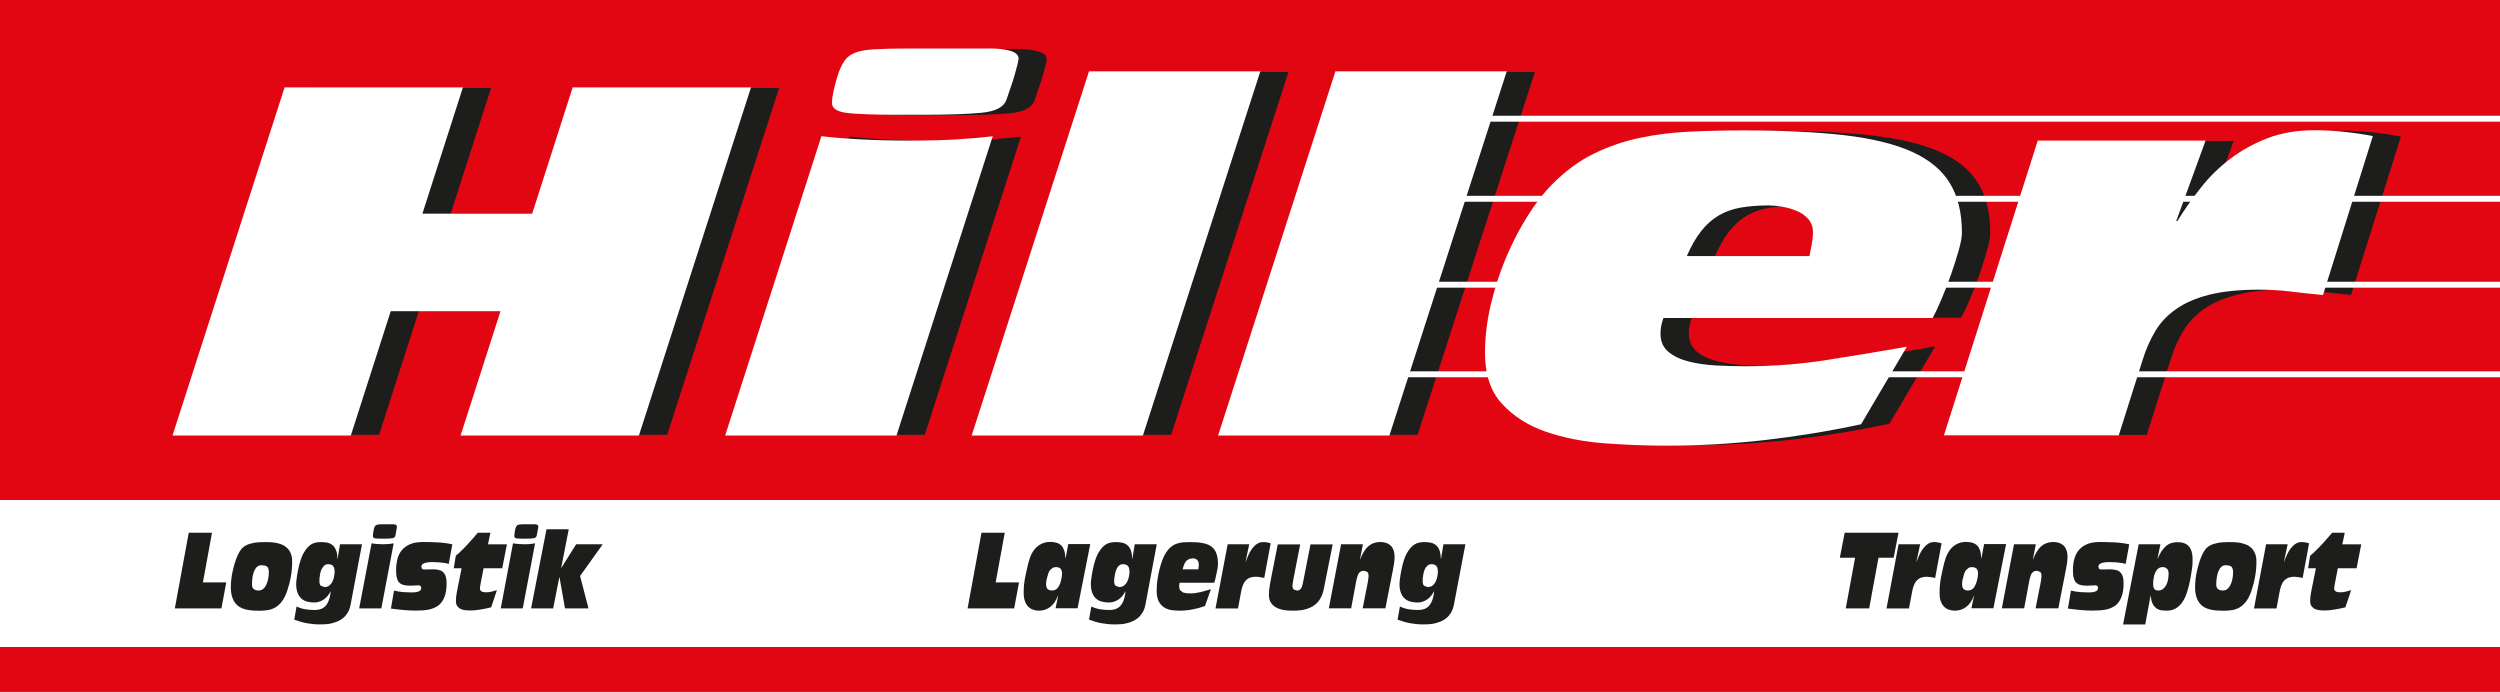 <?xml version="1.0" encoding="utf-8"?>
<!-- Generator: Adobe Illustrator 23.0.2, SVG Export Plug-In . SVG Version: 6.00 Build 0)  -->
<svg version="1.1" id="Ebene_2" xmlns="http://www.w3.org/2000/svg" xmlns:xlink="http://www.w3.org/1999/xlink" x="0px" y="0px"
	 viewBox="0 0 300 83" style="enable-background:new 0 0 300 83;" xml:space="preserve">
<rect x="0" y="0" width="300" height="83" fill="#333333" stroke="none"/>
<style type="text/css">
	.st0{fill:#FFFFFF;}
	.st1{fill:#E20613;}
	.st2{fill:#1D1D1B;}
	.st3{fill-rule:evenodd;clip-rule:evenodd;fill:#E20613;}
	.st4{fill-rule:evenodd;clip-rule:evenodd;fill:#FFFFFF;}
	.st5{fill:none;}
</style>
<g>
	<rect y="60" class="st0" width="300" height="17.64"/>
	<rect y="0" class="st1" width="300" height="60"/>
	<g>
		<polygon class="st2" points="72.1,10.55 67.24,25.65 54.08,25.65 58.93,10.55 37.53,10.55 24.08,52.18 45.49,52.18 50.27,37.31 
			63.44,37.31 58.65,52.18 80.06,52.18 93.5,10.55 		"/>
		<path class="st2" d="M105.16,13.62c1.29,0.14,3.2,0.2,5.74,0.2h3.24c3.05,0,5.4-0.08,7.04-0.23c1.64-0.15,2.63-0.66,2.96-1.52
			c0.14-0.43,0.31-0.9,0.49-1.43c0.19-0.52,0.35-1.03,0.49-1.52c0.14-0.49,0.26-0.91,0.35-1.28c0.09-0.37,0.14-0.61,0.14-0.73
			c0-0.82-1.24-1.22-3.73-1.22h-9.3c-1.78,0-3.19,0.03-4.22,0.09c-1.03,0.06-1.82,0.19-2.36,0.41c-0.54,0.21-0.94,0.49-1.2,0.84
			c-0.26,0.35-0.5,0.82-0.74,1.4c-0.24,0.66-0.43,1.35-0.6,2.07c-0.17,0.72-0.25,1.29-0.25,1.72
			C103.22,13.08,103.87,13.48,105.16,13.62z"/>
		<path class="st2" d="M118.32,16.76c-1.57,0.1-3.48,0.15-5.74,0.15h-0.14c-2.02,0-3.97-0.05-5.84-0.15
			c-1.88-0.1-3.43-0.22-4.65-0.38L90.41,52.18h20.56l11.55-35.79C121.29,16.54,119.9,16.66,118.32,16.76z"/>
		<polygon class="st2" points="134.06,8.63 119.98,52.18 140.54,52.18 154.62,8.63 		"/>
		<polygon class="st2" points="163.63,8.63 149.55,52.18 170.11,52.18 184.19,8.63 		"/>
		<path class="st2" d="M238.44,30.06c0.26-0.91,0.39-1.62,0.39-2.13c0-2.37-0.48-4.34-1.44-5.92c-0.96-1.58-2.48-2.83-4.54-3.76
			c-2.07-0.93-4.76-1.59-8.1-1.98c-3.33-0.39-7.34-0.58-12.04-0.58c-2.3,0-4.49,0.05-6.58,0.15c-2.09,0.1-4.1,0.35-6.02,0.76
			c-1.93,0.41-3.76,1.04-5.49,1.89c-1.74,0.86-3.38,2.06-4.93,3.62c-0.98,0.97-1.96,2.22-2.92,3.73c-0.96,1.51-1.83,3.18-2.61,4.99
			c-0.77,1.81-1.39,3.7-1.86,5.68c-0.47,1.98-0.7,3.92-0.7,5.83c0,2.56,0.68,4.58,2.04,6.06c1.36,1.48,3.1,2.59,5.21,3.32
			c2.11,0.74,4.45,1.2,7.01,1.4c2.56,0.19,5.03,0.29,7.43,0.29c3.99,0,7.95-0.22,11.86-0.67c3.92-0.45,7.78-1.08,11.58-1.9
			l5.49-9.27c-3.14,0.55-6.32,1.07-9.54,1.58c-3.21,0.51-6.49,0.76-9.82,0.76c-1.13,0-2.29-0.03-3.48-0.09
			c-1.2-0.06-2.3-0.22-3.31-0.47c-1.01-0.25-1.83-0.64-2.46-1.17c-0.63-0.52-0.95-1.25-0.95-2.18c0-0.27,0.02-0.56,0.07-0.85
			c0.05-0.29,0.14-0.63,0.28-1.02h32.32c0.33-0.58,0.69-1.35,1.09-2.3c0.4-0.95,0.77-1.92,1.13-2.92
			C237.88,31.92,238.18,30.97,238.44,30.06z M220.8,29.24c-0.09,0.45-0.19,0.94-0.28,1.49H205.8c0.52-1.2,1.09-2.2,1.73-3
			c0.64-0.8,1.34-1.42,2.11-1.86c0.77-0.45,1.66-0.76,2.64-0.93c0.98-0.18,2.09-0.26,3.31-0.26c0.47,0,1.01,0.05,1.62,0.15
			c0.61,0.1,1.2,0.26,1.76,0.5c0.56,0.23,1.03,0.56,1.41,0.99c0.37,0.43,0.56,0.97,0.56,1.63C220.94,28.35,220.9,28.79,220.8,29.24z
			"/>
		<path class="st2" d="M281.07,15.69c-2.07,0-3.92,0.31-5.56,0.93c-1.64,0.62-3.13,1.44-4.47,2.45c-1.34,1.01-2.52,2.17-3.56,3.47
			c-1.03,1.3-1.97,2.63-2.82,3.99h-0.14l3.52-9.62h-20.14l-11.27,35.27h20.98l2.89-9.1c0.37-1.2,0.87-2.32,1.48-3.35
			c0.61-1.03,1.44-1.91,2.5-2.65c1.06-0.74,2.38-1.31,3.98-1.72c1.6-0.41,3.59-0.61,5.98-0.61c1.27,0,2.55,0.08,3.84,0.23
			c1.29,0.15,2.57,0.29,3.84,0.41l5.99-19C285.72,15.92,283.37,15.69,281.07,15.69z"/>
	</g>
	<polygon class="st0" points="34.15,10.49 55.55,10.49 50.69,25.64 63.86,25.64 68.72,10.49 90.12,10.49 76.67,52.26 55.27,52.26 
		60.06,37.34 46.89,37.34 42.1,52.26 20.7,52.26 	"/>
	<path class="st0" d="M98.57,16.34c1.22,0.16,2.77,0.28,4.65,0.38c1.88,0.1,3.82,0.15,5.84,0.15h0.14c2.25,0,4.17-0.05,5.74-0.15
		c1.57-0.1,2.97-0.22,4.19-0.38l-11.55,35.92H87.02L98.57,16.34z M118.5,5.81c2.49,0,3.73,0.41,3.73,1.23
		c0,0.12-0.05,0.36-0.14,0.73c-0.09,0.37-0.21,0.8-0.35,1.29c-0.14,0.49-0.3,0.99-0.49,1.52c-0.19,0.53-0.35,1-0.49,1.43
		c-0.33,0.86-1.31,1.36-2.96,1.52c-1.64,0.16-3.99,0.24-7.04,0.24h-3.24c-2.54,0-4.45-0.07-5.74-0.2c-1.29-0.14-1.94-0.54-1.94-1.2
		c0-0.43,0.08-1,0.25-1.72c0.17-0.72,0.36-1.41,0.6-2.08c0.23-0.58,0.48-1.05,0.74-1.4c0.26-0.35,0.66-0.63,1.2-0.85
		c0.54-0.22,1.33-0.35,2.36-0.41c1.03-0.06,2.44-0.09,4.22-0.09H118.5z"/>
	<polygon class="st0" points="130.68,8.56 151.24,8.56 137.15,52.26 116.6,52.26 	"/>
	<polygon class="st0" points="160.25,8.56 180.81,8.56 166.73,52.26 146.17,52.26 	"/>
	<path class="st0" d="M199.61,38.16c-0.14,0.39-0.23,0.73-0.28,1.02c-0.05,0.29-0.07,0.57-0.07,0.85c0,0.94,0.32,1.67,0.95,2.19
		c0.63,0.53,1.46,0.92,2.46,1.17c1.01,0.25,2.11,0.41,3.31,0.47c1.2,0.06,2.36,0.09,3.48,0.09c3.33,0,6.61-0.25,9.82-0.76
		c3.22-0.51,6.4-1.03,9.54-1.58l-5.49,9.3c-3.8,0.82-7.66,1.45-11.58,1.9c-3.92,0.45-7.87,0.67-11.86,0.67
		c-2.39,0-4.87-0.1-7.43-0.29c-2.56-0.2-4.89-0.67-7.01-1.4c-2.11-0.74-3.85-1.85-5.21-3.33c-1.36-1.48-2.04-3.51-2.04-6.08
		c0-1.91,0.23-3.86,0.7-5.85c0.47-1.99,1.09-3.89,1.86-5.7c0.77-1.81,1.64-3.48,2.61-5c0.96-1.52,1.94-2.77,2.92-3.74
		c1.55-1.56,3.19-2.77,4.93-3.63c1.74-0.86,3.57-1.49,5.49-1.9c1.92-0.41,3.93-0.66,6.02-0.76c2.09-0.1,4.28-0.15,6.58-0.15
		c4.69,0,8.71,0.2,12.04,0.58c3.33,0.39,6.03,1.06,8.1,1.99c2.07,0.94,3.58,2.19,4.54,3.77c0.96,1.58,1.44,3.56,1.44,5.94
		c0,0.51-0.13,1.22-0.39,2.13c-0.26,0.92-0.56,1.87-0.91,2.87c-0.35,0.99-0.73,1.97-1.13,2.92c-0.4,0.96-0.76,1.73-1.09,2.31H199.61
		z M217.14,30.73c0.1-0.55,0.19-1.04,0.28-1.49c0.09-0.45,0.14-0.89,0.14-1.31c0-0.67-0.19-1.21-0.56-1.64
		c-0.38-0.43-0.84-0.76-1.41-0.99c-0.56-0.23-1.15-0.4-1.76-0.5c-0.61-0.1-1.15-0.15-1.62-0.15c-1.22,0-2.32,0.09-3.31,0.26
		c-0.99,0.17-1.87,0.49-2.64,0.94c-0.77,0.45-1.48,1.07-2.11,1.87c-0.63,0.8-1.21,1.8-1.73,3.01H217.14z"/>
	<path class="st0" d="M244.53,16.87h20.14l-3.52,9.65h0.14c0.84-1.37,1.78-2.7,2.82-4.01c1.03-1.31,2.22-2.47,3.56-3.48
		c1.34-1.01,2.83-1.83,4.47-2.46c1.64-0.62,3.5-0.94,5.56-0.94c2.3,0,4.65,0.24,7.04,0.7l-5.98,19.07
		c-1.27-0.12-2.55-0.25-3.84-0.41c-1.29-0.16-2.57-0.23-3.84-0.23c-2.39,0-4.39,0.21-5.98,0.61c-1.6,0.41-2.92,0.98-3.98,1.73
		c-1.06,0.74-1.89,1.63-2.5,2.66c-0.61,1.03-1.11,2.15-1.48,3.36l-2.89,9.12h-20.98L244.53,16.87z"/>
	<polygon class="st2" points="22.65,63.93 25.44,63.93 24.35,69.89 27.15,69.89 26.57,73.01 20.98,73.01 	"/>
	<path class="st2" d="M27.7,70.47c0-0.32,0.02-0.66,0.06-1c0.04-0.34,0.1-0.68,0.18-1.02c0.08-0.34,0.16-0.67,0.27-0.99
		c0.1-0.32,0.21-0.61,0.33-0.87c0.12-0.26,0.25-0.48,0.4-0.67c0.15-0.19,0.35-0.35,0.59-0.48c0.24-0.13,0.54-0.22,0.9-0.29
		c0.35-0.07,0.79-0.1,1.31-0.1c0.19,0,0.41,0,0.65,0.01c0.24,0.01,0.48,0.04,0.73,0.08c0.24,0.05,0.48,0.12,0.71,0.21
		c0.23,0.09,0.44,0.23,0.62,0.4c0.18,0.17,0.33,0.39,0.44,0.66c0.11,0.26,0.17,0.58,0.17,0.97c0,0.63-0.05,1.23-0.16,1.82
		c-0.1,0.58-0.25,1.15-0.44,1.71c-0.18,0.51-0.38,0.92-0.61,1.23c-0.23,0.31-0.49,0.55-0.77,0.73c-0.29,0.17-0.6,0.29-0.93,0.34
		c-0.34,0.06-0.69,0.08-1.07,0.08c-0.25,0-0.5-0.01-0.77-0.03c-0.26-0.02-0.52-0.06-0.77-0.11c-0.25-0.06-0.49-0.15-0.71-0.27
		c-0.22-0.12-0.42-0.28-0.58-0.49c-0.17-0.21-0.3-0.47-0.4-0.78C27.75,71.29,27.7,70.91,27.7,70.47 M30.24,70.15
		c0,0.47,0.27,0.71,0.8,0.71c0.24,0,0.43-0.08,0.59-0.23c0.16-0.15,0.28-0.34,0.37-0.56c0.1-0.22,0.16-0.46,0.2-0.71
		c0.04-0.25,0.06-0.48,0.06-0.67c0-0.33-0.06-0.56-0.19-0.68c-0.13-0.12-0.37-0.18-0.72-0.18c-0.21,0-0.39,0.07-0.53,0.21
		c-0.14,0.14-0.25,0.32-0.34,0.54c-0.09,0.22-0.15,0.47-0.19,0.74C30.26,69.59,30.24,69.87,30.24,70.15"/>
	<path class="st2" d="M42.07,72.57c-0.07,0.37-0.19,0.68-0.34,0.94c-0.16,0.26-0.34,0.48-0.55,0.65s-0.44,0.31-0.68,0.41
		c-0.25,0.1-0.49,0.18-0.74,0.24c-0.25,0.06-0.49,0.09-0.73,0.1c-0.24,0.01-0.45,0.02-0.64,0.02c-1.06,0-2.08-0.19-3.08-0.57
		l0.28-1.58c0.36,0.17,0.72,0.28,1.08,0.34c0.36,0.05,0.73,0.08,1.1,0.08c0.24,0,0.47-0.03,0.68-0.1c0.21-0.06,0.41-0.18,0.57-0.34
		c0.17-0.17,0.31-0.39,0.42-0.68c0.12-0.29,0.2-0.66,0.25-1.11h-0.02c-0.22,0.43-0.5,0.76-0.85,0.99c-0.35,0.22-0.72,0.34-1.1,0.34
		c-0.27,0-0.54-0.03-0.8-0.09c-0.26-0.06-0.5-0.17-0.7-0.34c-0.21-0.16-0.37-0.39-0.49-0.68c-0.12-0.29-0.19-0.66-0.19-1.12
		c0-0.14,0.02-0.36,0.06-0.67c0.04-0.31,0.09-0.65,0.17-1.01c0.07-0.36,0.16-0.72,0.27-1.08c0.11-0.36,0.23-0.66,0.37-0.91
		c0.16-0.27,0.31-0.49,0.46-0.67c0.15-0.17,0.32-0.31,0.48-0.41c0.17-0.1,0.35-0.17,0.54-0.21c0.19-0.04,0.41-0.06,0.64-0.06
		c0.23,0,0.47,0.02,0.7,0.06c0.23,0.04,0.44,0.13,0.63,0.27c0.19,0.14,0.34,0.35,0.45,0.61c0.12,0.27,0.18,0.63,0.18,1.09h0.02
		l0.29-1.77h2.64L42.07,72.57z M38.33,69.75c0,0.27,0.06,0.46,0.19,0.55l0.42,0.15c0.22,0,0.41-0.06,0.57-0.18
		c0.15-0.12,0.28-0.27,0.37-0.46c0.1-0.19,0.17-0.4,0.21-0.62c0.04-0.23,0.07-0.46,0.07-0.69l-0.07-0.4l-0.18-0.25l-0.24-0.12
		l-0.27-0.03c-0.21,0-0.37,0.06-0.51,0.19c-0.14,0.13-0.24,0.29-0.33,0.48c-0.08,0.19-0.14,0.42-0.17,0.66
		C38.34,69.29,38.33,69.52,38.33,69.75"/>
	<path class="st2" d="M44.59,65.2c0.16,0.03,0.36,0.06,0.6,0.08c0.24,0.02,0.49,0.03,0.75,0.03h0.02c0.29,0,0.53-0.01,0.74-0.03
		c0.2-0.02,0.38-0.05,0.54-0.08l-1.48,7.81H43.1L44.59,65.2z M47.15,62.91c0.32,0,0.48,0.09,0.48,0.27l-0.02,0.16l-0.04,0.28
		l-0.06,0.33l-0.06,0.31c-0.04,0.19-0.17,0.3-0.38,0.33c-0.21,0.03-0.51,0.05-0.91,0.05h-0.42c-0.32,0-0.57-0.01-0.74-0.04
		c-0.17-0.03-0.25-0.12-0.25-0.26l0.03-0.38l0.08-0.45l0.1-0.31l0.15-0.18l0.3-0.09c0.13-0.01,0.31-0.02,0.54-0.02H47.15z"/>
	<path class="st2" d="M47.28,70.87c0.36,0.09,0.73,0.15,1.09,0.18c0.36,0.02,0.73,0.04,1.1,0.04l0.26-0.01l0.36-0.05l0.33-0.15
		l0.14-0.28l-0.08-0.29l-0.23-0.07c-0.13,0-0.29,0.01-0.47,0.02c-0.18,0.01-0.37,0.02-0.56,0.02c-0.27,0-0.51-0.02-0.72-0.07
		c-0.21-0.04-0.39-0.13-0.53-0.25c-0.15-0.13-0.26-0.31-0.33-0.56c-0.08-0.25-0.11-0.57-0.11-0.98c0-0.44,0.05-0.87,0.14-1.27
		c0.1-0.41,0.27-0.77,0.51-1.08c0.25-0.31,0.57-0.57,0.99-0.75c0.42-0.19,0.95-0.28,1.59-0.28c0.22,0,0.48,0,0.76,0.01
		c0.28,0,0.58,0.01,0.89,0.03c0.31,0.01,0.63,0.04,0.95,0.08c0.32,0.04,0.63,0.09,0.92,0.16l-0.43,2.35
		c-0.13-0.04-0.29-0.08-0.48-0.11c-0.19-0.03-0.39-0.05-0.59-0.07c-0.2-0.02-0.38-0.03-0.55-0.03c-0.17,0-0.3-0.01-0.38-0.01
		l-0.36,0.01l-0.43,0.07l-0.36,0.15l-0.15,0.28l0.1,0.31c0.07,0.05,0.19,0.07,0.35,0.07l0.38-0.01c0.15-0.01,0.33-0.01,0.54-0.01
		c0.22,0,0.43,0.01,0.63,0.05c0.2,0.03,0.38,0.1,0.53,0.21c0.15,0.11,0.28,0.27,0.37,0.49c0.09,0.22,0.14,0.53,0.14,0.92
		c0,0.52-0.05,0.96-0.15,1.32c-0.1,0.36-0.24,0.67-0.42,0.91c-0.17,0.24-0.38,0.44-0.62,0.57c-0.24,0.14-0.49,0.25-0.77,0.32
		c-0.27,0.07-0.55,0.11-0.84,0.13c-0.29,0.02-0.58,0.03-0.87,0.03c-0.51,0-1.02-0.02-1.51-0.07c-0.49-0.05-1-0.1-1.5-0.17
		L47.28,70.87z"/>
	<path class="st2" d="M55.39,68.19h-0.94l0.25-1.51c0.21-0.16,0.44-0.37,0.69-0.62c0.26-0.25,0.51-0.51,0.76-0.78
		c0.25-0.27,0.48-0.52,0.69-0.77c0.21-0.25,0.37-0.44,0.49-0.58h1.52l-0.29,1.39h2.27l-0.56,2.87h-2.24l-0.31,1.6l-0.08,0.42
		l-0.05,0.39c0,0.32,0.24,0.48,0.73,0.48c0.25,0,0.48-0.03,0.69-0.09c0.21-0.06,0.42-0.11,0.62-0.17l-0.69,2.06
		c-0.19,0.05-0.39,0.1-0.61,0.14c-0.22,0.04-0.44,0.08-0.66,0.12c-0.23,0.04-0.45,0.07-0.66,0.09c-0.22,0.02-0.42,0.03-0.61,0.03
		c-0.16,0-0.33-0.01-0.52-0.03c-0.19-0.02-0.37-0.06-0.55-0.13c-0.17-0.07-0.32-0.19-0.44-0.34c-0.12-0.15-0.18-0.36-0.18-0.64
		c0-0.34,0.04-0.72,0.13-1.16L55.39,68.19z"/>
	<path class="st2" d="M61.56,65.2c0.16,0.03,0.36,0.06,0.6,0.08c0.24,0.02,0.49,0.03,0.75,0.03h0.02c0.29,0,0.54-0.01,0.74-0.03
		c0.2-0.02,0.38-0.05,0.54-0.08l-1.48,7.81h-2.64L61.56,65.2z M64.12,62.91c0.32,0,0.48,0.09,0.48,0.27l-0.02,0.16l-0.05,0.28
		l-0.06,0.33l-0.06,0.31c-0.04,0.19-0.17,0.3-0.38,0.33c-0.21,0.03-0.51,0.05-0.9,0.05h-0.42c-0.32,0-0.57-0.01-0.74-0.04
		c-0.17-0.03-0.25-0.12-0.25-0.26l0.03-0.38l0.08-0.45l0.1-0.31l0.15-0.18l0.3-0.09c0.13-0.01,0.31-0.02,0.54-0.02H64.12z"/>
	<polygon class="st2" points="65.58,63.51 68.25,63.51 67.34,68.16 67.35,68.16 69.14,65.31 72.33,65.31 69.61,69.12 70.62,73.01 
		67.8,73.01 67.14,69.26 67.12,69.26 66.38,73.01 63.73,73.01 	"/>
	<polygon class="st2" points="117.78,63.93 120.57,63.93 119.48,69.89 122.28,69.89 121.7,73.01 116.11,73.01 	"/>
	<path class="st2" d="M126.98,71.46h-0.02c-0.24,0.64-0.56,1.1-0.95,1.39c-0.4,0.29-0.84,0.43-1.34,0.43
		c-0.25,0-0.49-0.04-0.71-0.12c-0.22-0.08-0.42-0.2-0.58-0.37c-0.17-0.17-0.3-0.39-0.39-0.66c-0.1-0.27-0.15-0.61-0.15-1.01
		c0-0.64,0.06-1.25,0.18-1.84c0.12-0.59,0.24-1.16,0.38-1.71c0.21-0.87,0.54-1.5,1-1.92c0.46-0.41,1-0.62,1.62-0.62
		c0.28,0,0.54,0.03,0.76,0.1c0.22,0.06,0.41,0.17,0.57,0.32c0.15,0.15,0.27,0.36,0.36,0.61c0.08,0.25,0.13,0.57,0.14,0.95h0.02
		l0.32-1.72h2.64l-1.52,7.7h-2.64L126.98,71.46z M126.78,68.05c-0.18,0-0.33,0.03-0.46,0.09L126,68.41
		c-0.09,0.12-0.16,0.27-0.22,0.45c-0.06,0.18-0.11,0.38-0.17,0.61l-0.06,0.31l-0.02,0.3c0,0.31,0.07,0.51,0.2,0.62
		c0.13,0.11,0.3,0.16,0.49,0.16c0.33,0,0.59-0.13,0.76-0.38c0.17-0.25,0.3-0.58,0.38-0.99l0.06-0.34l0.03-0.38l-0.06-0.34
		l-0.15-0.22l-0.21-0.11L126.78,68.05"/>
	<path class="st2" d="M137.45,72.57c-0.07,0.37-0.19,0.68-0.35,0.94c-0.16,0.26-0.34,0.48-0.55,0.65c-0.21,0.17-0.44,0.31-0.68,0.41
		c-0.24,0.1-0.49,0.18-0.74,0.24c-0.25,0.06-0.49,0.09-0.73,0.1c-0.24,0.01-0.45,0.02-0.64,0.02c-1.06,0-2.08-0.19-3.08-0.57
		l0.28-1.58c0.36,0.17,0.72,0.28,1.08,0.34c0.36,0.05,0.73,0.08,1.1,0.08c0.24,0,0.47-0.03,0.68-0.1c0.21-0.06,0.41-0.18,0.57-0.34
		c0.17-0.17,0.31-0.39,0.43-0.68c0.11-0.29,0.2-0.66,0.24-1.11h-0.02c-0.22,0.43-0.5,0.76-0.85,0.99c-0.35,0.22-0.72,0.34-1.11,0.34
		c-0.27,0-0.54-0.03-0.8-0.09c-0.26-0.06-0.5-0.17-0.7-0.34c-0.21-0.16-0.37-0.39-0.49-0.68c-0.12-0.29-0.19-0.66-0.19-1.12
		c0-0.14,0.02-0.36,0.06-0.67c0.04-0.31,0.1-0.65,0.17-1.01c0.07-0.36,0.16-0.72,0.27-1.08c0.11-0.36,0.23-0.66,0.37-0.91
		c0.16-0.27,0.31-0.49,0.47-0.67c0.15-0.17,0.32-0.31,0.48-0.41c0.17-0.1,0.35-0.17,0.54-0.21c0.19-0.04,0.41-0.06,0.64-0.06
		c0.24,0,0.47,0.02,0.7,0.06c0.23,0.04,0.44,0.13,0.63,0.27c0.19,0.14,0.34,0.35,0.45,0.61c0.11,0.27,0.18,0.63,0.18,1.09h0.02
		l0.29-1.77h2.64L137.45,72.57z M133.7,69.75c0,0.27,0.06,0.46,0.19,0.55l0.42,0.15c0.22,0,0.41-0.06,0.57-0.18
		c0.15-0.12,0.28-0.27,0.38-0.46c0.1-0.19,0.17-0.4,0.21-0.62c0.05-0.23,0.07-0.46,0.07-0.69l-0.07-0.4l-0.18-0.25l-0.24-0.12
		l-0.27-0.03c-0.21,0-0.38,0.06-0.51,0.19c-0.14,0.13-0.24,0.29-0.32,0.48c-0.08,0.19-0.14,0.42-0.17,0.66
		C133.72,69.29,133.7,69.52,133.7,69.75"/>
	<path class="st2" d="M141.55,69.94l-0.04,0.22l-0.01,0.19c0,0.2,0.04,0.36,0.12,0.48l0.32,0.26l0.43,0.1l0.45,0.02
		c0.43,0,0.85-0.06,1.26-0.16c0.41-0.11,0.82-0.22,1.23-0.35l-0.71,2.02c-0.49,0.18-0.99,0.32-1.49,0.41
		c-0.5,0.1-1.01,0.15-1.53,0.15c-0.31,0-0.62-0.02-0.95-0.06c-0.33-0.04-0.63-0.15-0.9-0.31c-0.27-0.16-0.49-0.4-0.67-0.72
		c-0.17-0.32-0.26-0.76-0.26-1.32c0-0.42,0.03-0.84,0.09-1.27c0.06-0.43,0.14-0.85,0.24-1.24c0.1-0.4,0.21-0.76,0.33-1.09
		c0.12-0.33,0.25-0.6,0.38-0.81c0.2-0.34,0.41-0.6,0.63-0.79c0.22-0.19,0.46-0.33,0.71-0.42c0.25-0.09,0.5-0.14,0.77-0.17
		c0.27-0.02,0.55-0.03,0.85-0.03c0.6,0,1.12,0.04,1.55,0.12c0.43,0.09,0.77,0.23,1.04,0.43c0.26,0.2,0.46,0.48,0.58,0.82
		c0.12,0.34,0.19,0.78,0.19,1.29c0,0.11-0.02,0.26-0.05,0.47c-0.03,0.2-0.07,0.41-0.12,0.62c-0.04,0.22-0.09,0.43-0.14,0.63
		c-0.05,0.21-0.1,0.38-0.14,0.5H141.55z M143.8,68.33l0.04-0.33l0.02-0.28l-0.07-0.36l-0.18-0.22l-0.23-0.11l-0.21-0.03l-0.43,0.06
		l-0.34,0.2c-0.1,0.1-0.19,0.23-0.27,0.41c-0.08,0.17-0.16,0.39-0.22,0.65H143.8z"/>
	<path class="st2" d="M147.32,65.31h2.59l-0.45,2.1h0.02c0.11-0.3,0.23-0.59,0.36-0.87c0.13-0.28,0.28-0.54,0.46-0.76
		c0.17-0.22,0.36-0.4,0.57-0.53c0.21-0.14,0.45-0.2,0.71-0.2c0.29,0,0.6,0.05,0.9,0.15l-0.77,4.15c-0.17-0.02-0.33-0.06-0.5-0.09
		c-0.17-0.03-0.33-0.05-0.49-0.05c-0.31,0-0.56,0.05-0.77,0.13c-0.21,0.09-0.38,0.22-0.51,0.38c-0.14,0.16-0.24,0.35-0.32,0.58
		c-0.08,0.22-0.14,0.47-0.19,0.73l-0.37,1.99h-2.7L147.32,65.31z"/>
	<path class="st2" d="M158.86,70.66c-0.09,0.42-0.21,0.79-0.39,1.11c-0.18,0.33-0.41,0.6-0.7,0.82c-0.29,0.22-0.64,0.39-1.06,0.51
		c-0.42,0.12-0.91,0.18-1.48,0.18c-0.15,0-0.33,0-0.54-0.01c-0.21-0.01-0.42-0.03-0.64-0.07c-0.22-0.04-0.44-0.1-0.65-0.18
		c-0.21-0.08-0.4-0.19-0.57-0.33c-0.17-0.14-0.3-0.32-0.41-0.53c-0.1-0.22-0.15-0.48-0.15-0.79c0-0.18,0.01-0.37,0.03-0.57
		c0.02-0.2,0.05-0.4,0.08-0.6c0.03-0.2,0.07-0.4,0.11-0.59c0.04-0.19,0.08-0.37,0.1-0.53l0.74-3.75h2.69l-0.79,4.06
		c-0.03,0.17-0.06,0.34-0.09,0.51c-0.03,0.17-0.05,0.3-0.05,0.39c0,0.21,0.06,0.36,0.16,0.45l0.37,0.13c0.2,0,0.35-0.07,0.46-0.2
		c0.11-0.14,0.19-0.33,0.24-0.57l0.94-4.77h2.66L158.86,70.66z"/>
	<path class="st2" d="M160.93,65.31h2.62l-0.35,1.81h0.02c0.28-0.72,0.61-1.25,0.99-1.58c0.38-0.33,0.86-0.5,1.43-0.5
		c0.22,0,0.44,0.03,0.65,0.09c0.21,0.06,0.39,0.16,0.55,0.3c0.16,0.14,0.28,0.32,0.37,0.55c0.09,0.23,0.14,0.51,0.14,0.84
		c0,0.26-0.02,0.51-0.06,0.78c-0.04,0.26-0.09,0.53-0.14,0.8l-0.9,4.6h-2.73l0.46-2.33l0.08-0.39l0.08-0.44l0.06-0.4l0.03-0.3
		c0-0.25-0.05-0.42-0.16-0.51l-0.38-0.14l-0.34,0.05l-0.26,0.2c-0.08,0.1-0.14,0.24-0.2,0.43c-0.06,0.18-0.12,0.42-0.17,0.71
		l-0.58,3.12h-2.68L160.93,65.31z"/>
	<path class="st2" d="M174.47,72.57c-0.07,0.37-0.19,0.68-0.34,0.94c-0.16,0.26-0.34,0.48-0.55,0.65s-0.44,0.31-0.68,0.41
		c-0.24,0.1-0.49,0.18-0.74,0.24c-0.25,0.06-0.5,0.09-0.73,0.1c-0.24,0.01-0.45,0.02-0.64,0.02c-1.05,0-2.08-0.19-3.08-0.57
		l0.28-1.58c0.36,0.17,0.72,0.28,1.08,0.34c0.36,0.05,0.72,0.08,1.1,0.08c0.24,0,0.47-0.03,0.68-0.1c0.22-0.06,0.41-0.18,0.57-0.34
		c0.17-0.17,0.31-0.39,0.43-0.68c0.12-0.29,0.2-0.66,0.24-1.11h-0.02c-0.22,0.43-0.5,0.76-0.85,0.99c-0.35,0.22-0.72,0.34-1.1,0.34
		c-0.27,0-0.54-0.03-0.8-0.09c-0.26-0.06-0.5-0.17-0.7-0.34c-0.21-0.16-0.37-0.39-0.49-0.68c-0.12-0.29-0.19-0.66-0.19-1.12
		c0-0.14,0.02-0.36,0.06-0.67c0.04-0.31,0.1-0.65,0.17-1.01c0.07-0.36,0.16-0.72,0.27-1.08c0.11-0.36,0.23-0.66,0.37-0.91
		c0.16-0.27,0.31-0.49,0.47-0.67c0.15-0.17,0.32-0.31,0.48-0.41c0.17-0.1,0.35-0.17,0.54-0.21c0.19-0.04,0.41-0.06,0.64-0.06
		c0.23,0,0.47,0.02,0.7,0.06c0.23,0.04,0.44,0.13,0.63,0.27c0.19,0.14,0.34,0.35,0.45,0.61c0.11,0.27,0.17,0.63,0.18,1.09h0.02
		l0.29-1.77h2.64L174.47,72.57z M170.72,69.75c0,0.27,0.06,0.46,0.19,0.55l0.42,0.15c0.22,0,0.41-0.06,0.57-0.18
		c0.15-0.12,0.28-0.27,0.37-0.46c0.1-0.19,0.17-0.4,0.21-0.62c0.04-0.23,0.07-0.46,0.07-0.69l-0.07-0.4l-0.18-0.25l-0.24-0.12
		l-0.27-0.03c-0.2,0-0.37,0.06-0.51,0.19c-0.14,0.13-0.25,0.29-0.33,0.48c-0.08,0.19-0.14,0.42-0.17,0.66
		C170.74,69.29,170.72,69.52,170.72,69.75"/>
	<polygon class="st2" points="222.61,66.93 220.78,66.93 221.36,63.93 227.82,63.93 227.24,66.93 225.42,66.93 224.3,73.01 
		221.49,73.01 	"/>
	<path class="st2" d="M227.83,65.31h2.59l-0.45,2.1h0.02c0.11-0.3,0.23-0.59,0.36-0.87c0.13-0.28,0.28-0.54,0.46-0.76
		c0.17-0.22,0.36-0.4,0.57-0.53c0.21-0.14,0.45-0.2,0.71-0.2c0.3,0,0.6,0.05,0.9,0.15l-0.77,4.15c-0.16-0.02-0.33-0.06-0.49-0.09
		l-0.49-0.05c-0.31,0-0.56,0.05-0.77,0.13c-0.2,0.09-0.37,0.22-0.51,0.38c-0.13,0.16-0.24,0.35-0.32,0.58
		c-0.08,0.22-0.14,0.47-0.19,0.73l-0.37,1.99h-2.7L227.83,65.31z"/>
	<path class="st2" d="M236.89,71.46h-0.01c-0.24,0.64-0.56,1.1-0.96,1.39c-0.4,0.29-0.84,0.43-1.34,0.43
		c-0.26,0-0.49-0.04-0.72-0.12c-0.22-0.08-0.42-0.2-0.58-0.37c-0.17-0.17-0.3-0.39-0.39-0.66c-0.1-0.27-0.14-0.61-0.14-1.01
		c0-0.64,0.06-1.25,0.17-1.84c0.12-0.59,0.24-1.16,0.38-1.71c0.21-0.87,0.55-1.5,1-1.92c0.46-0.41,1-0.62,1.62-0.62
		c0.28,0,0.54,0.03,0.76,0.1c0.22,0.06,0.41,0.17,0.57,0.32c0.15,0.15,0.27,0.36,0.36,0.61c0.08,0.25,0.13,0.57,0.14,0.95h0.02
		l0.32-1.72h2.64l-1.52,7.7h-2.64L236.89,71.46z M236.7,68.05c-0.18,0-0.33,0.03-0.46,0.09l-0.32,0.27
		c-0.09,0.12-0.16,0.27-0.22,0.45c-0.06,0.18-0.11,0.38-0.17,0.61l-0.06,0.31l-0.02,0.3c0,0.31,0.07,0.51,0.2,0.62
		c0.13,0.11,0.3,0.16,0.49,0.16c0.33,0,0.58-0.13,0.75-0.38c0.17-0.25,0.3-0.58,0.39-0.99l0.06-0.34l0.03-0.38l-0.06-0.34
		l-0.15-0.22l-0.21-0.11L236.7,68.05"/>
	<path class="st2" d="M241.68,65.31h2.62l-0.35,1.81h0.02c0.28-0.72,0.61-1.25,0.99-1.58c0.38-0.33,0.86-0.5,1.43-0.5
		c0.22,0,0.44,0.03,0.65,0.09c0.21,0.06,0.39,0.16,0.55,0.3c0.16,0.14,0.28,0.32,0.37,0.55c0.1,0.23,0.14,0.51,0.14,0.84
		c0,0.26-0.02,0.51-0.06,0.78c-0.04,0.26-0.09,0.53-0.14,0.8l-0.9,4.6h-2.73l0.46-2.33l0.08-0.39l0.08-0.44l0.06-0.4l0.03-0.3
		c0-0.25-0.05-0.42-0.16-0.51l-0.37-0.14l-0.34,0.05l-0.26,0.2c-0.08,0.1-0.15,0.24-0.2,0.43c-0.06,0.18-0.12,0.42-0.17,0.71
		l-0.58,3.12h-2.68L241.68,65.31z"/>
	<path class="st2" d="M248.51,70.87c0.36,0.09,0.73,0.15,1.09,0.18c0.36,0.02,0.73,0.04,1.1,0.04l0.26-0.01l0.36-0.05l0.32-0.15
		l0.14-0.28l-0.08-0.29l-0.23-0.07c-0.13,0-0.29,0.01-0.47,0.02c-0.18,0.01-0.37,0.02-0.56,0.02c-0.27,0-0.51-0.02-0.72-0.07
		c-0.21-0.04-0.38-0.13-0.53-0.25c-0.15-0.13-0.26-0.31-0.33-0.56c-0.08-0.25-0.11-0.57-0.11-0.98c0-0.44,0.05-0.87,0.15-1.27
		c0.1-0.41,0.27-0.77,0.51-1.08c0.24-0.31,0.57-0.57,0.99-0.75c0.42-0.19,0.95-0.28,1.59-0.28c0.22,0,0.48,0,0.76,0.01
		c0.28,0,0.58,0.01,0.89,0.03c0.31,0.01,0.63,0.04,0.95,0.08c0.32,0.04,0.63,0.09,0.92,0.16l-0.43,2.35
		c-0.12-0.04-0.28-0.08-0.48-0.11c-0.19-0.03-0.39-0.05-0.59-0.07c-0.2-0.02-0.38-0.03-0.55-0.03c-0.17,0-0.3-0.01-0.38-0.01
		l-0.36,0.01l-0.42,0.07l-0.36,0.15l-0.15,0.28l0.1,0.31c0.07,0.05,0.18,0.07,0.35,0.07l0.38-0.01c0.15-0.01,0.33-0.01,0.54-0.01
		c0.22,0,0.43,0.01,0.63,0.05c0.2,0.03,0.38,0.1,0.53,0.21c0.15,0.11,0.28,0.27,0.37,0.49c0.09,0.22,0.14,0.53,0.14,0.92
		c0,0.52-0.05,0.96-0.15,1.32c-0.1,0.36-0.24,0.67-0.41,0.91c-0.17,0.24-0.38,0.44-0.62,0.57c-0.24,0.14-0.49,0.25-0.77,0.32
		c-0.27,0.07-0.55,0.11-0.85,0.13c-0.29,0.02-0.58,0.03-0.87,0.03c-0.51,0-1.02-0.02-1.51-0.07c-0.49-0.05-1-0.1-1.5-0.17
		L248.51,70.87z"/>
	<path class="st2" d="M256.64,65.31h2.61l-0.35,1.72h0.02c0.14-0.32,0.29-0.61,0.44-0.85c0.16-0.24,0.33-0.45,0.52-0.62
		c0.19-0.17,0.4-0.3,0.64-0.38c0.24-0.08,0.5-0.12,0.8-0.12c0.58,0,1.03,0.16,1.33,0.49c0.3,0.33,0.46,0.83,0.46,1.52
		c0,0.19-0.01,0.38-0.01,0.56c-0.01,0.18-0.02,0.36-0.05,0.55c-0.03,0.19-0.05,0.39-0.09,0.6c-0.03,0.21-0.08,0.45-0.12,0.7
		c-0.1,0.51-0.21,0.99-0.35,1.45c-0.14,0.46-0.31,0.86-0.53,1.21c-0.22,0.35-0.48,0.63-0.8,0.83c-0.32,0.2-0.7,0.31-1.15,0.31
		c-0.16,0-0.35-0.01-0.56-0.03c-0.21-0.02-0.41-0.09-0.6-0.2c-0.19-0.12-0.36-0.29-0.5-0.54c-0.14-0.25-0.23-0.59-0.26-1.04h-0.02
		l-0.64,3.47h-2.66L256.64,65.31z M258.38,70.11c0,0.26,0.05,0.45,0.14,0.57c0.09,0.12,0.25,0.18,0.48,0.18
		c0.19,0,0.37-0.05,0.52-0.16c0.15-0.1,0.28-0.25,0.39-0.43c0.11-0.18,0.19-0.4,0.24-0.65c0.06-0.25,0.08-0.52,0.08-0.81
		c0-0.27-0.07-0.47-0.21-0.58c-0.14-0.12-0.3-0.18-0.49-0.18c-0.23,0-0.42,0.07-0.57,0.2c-0.15,0.13-0.26,0.3-0.35,0.5
		c-0.09,0.2-0.15,0.42-0.18,0.67C258.39,69.66,258.38,69.89,258.38,70.11"/>
	<path class="st2" d="M263.41,70.47c0-0.32,0.02-0.66,0.06-1s0.1-0.68,0.18-1.02c0.08-0.34,0.17-0.67,0.27-0.99
		c0.1-0.32,0.21-0.61,0.33-0.87c0.12-0.26,0.25-0.48,0.4-0.67c0.15-0.19,0.35-0.35,0.59-0.48c0.24-0.13,0.54-0.22,0.9-0.29
		c0.35-0.07,0.79-0.1,1.31-0.1c0.19,0,0.41,0,0.65,0.01c0.24,0.01,0.48,0.04,0.72,0.08c0.24,0.05,0.48,0.12,0.72,0.21
		c0.23,0.09,0.44,0.23,0.62,0.4c0.18,0.17,0.33,0.39,0.44,0.66c0.11,0.26,0.17,0.58,0.17,0.97c0,0.63-0.05,1.23-0.16,1.82
		c-0.1,0.58-0.25,1.15-0.44,1.71c-0.18,0.51-0.38,0.92-0.61,1.23c-0.23,0.31-0.49,0.55-0.77,0.73c-0.29,0.17-0.6,0.29-0.93,0.34
		c-0.34,0.06-0.69,0.08-1.07,0.08c-0.25,0-0.5-0.01-0.77-0.03c-0.26-0.02-0.52-0.06-0.77-0.11c-0.25-0.06-0.49-0.15-0.71-0.27
		c-0.22-0.12-0.42-0.28-0.58-0.49c-0.17-0.21-0.3-0.47-0.4-0.78C263.46,71.29,263.41,70.91,263.41,70.47 M265.95,70.15
		c0,0.47,0.27,0.71,0.8,0.71c0.23,0,0.43-0.08,0.59-0.23c0.16-0.15,0.28-0.34,0.37-0.56c0.1-0.22,0.16-0.46,0.2-0.71
		c0.04-0.25,0.06-0.48,0.06-0.67c0-0.33-0.07-0.56-0.19-0.68c-0.13-0.12-0.37-0.18-0.72-0.18c-0.21,0-0.38,0.07-0.52,0.21
		c-0.14,0.14-0.25,0.32-0.34,0.54c-0.09,0.22-0.15,0.47-0.19,0.74C265.97,69.59,265.95,69.87,265.95,70.15"/>
	<path class="st2" d="M271.93,65.31h2.59l-0.45,2.1h0.02c0.11-0.3,0.23-0.59,0.36-0.87c0.13-0.28,0.28-0.54,0.46-0.76
		c0.17-0.22,0.36-0.4,0.57-0.53c0.21-0.14,0.45-0.2,0.71-0.2c0.29,0,0.6,0.05,0.9,0.15l-0.77,4.15c-0.16-0.02-0.33-0.06-0.49-0.09
		l-0.49-0.05c-0.31,0-0.56,0.05-0.77,0.13c-0.2,0.09-0.37,0.22-0.51,0.38c-0.14,0.16-0.24,0.35-0.32,0.58
		c-0.08,0.22-0.14,0.47-0.19,0.73l-0.37,1.99h-2.7L271.93,65.31z"/>
	<path class="st2" d="M277.91,68.19h-0.94l0.25-1.51c0.21-0.16,0.44-0.37,0.69-0.62c0.26-0.25,0.51-0.51,0.76-0.78
		c0.25-0.27,0.48-0.52,0.69-0.77c0.21-0.25,0.37-0.44,0.49-0.58h1.52l-0.29,1.39h2.27l-0.56,2.87h-2.25l-0.31,1.6l-0.08,0.42
		l-0.05,0.39c0,0.32,0.24,0.48,0.73,0.48c0.25,0,0.48-0.03,0.69-0.09c0.21-0.06,0.42-0.11,0.62-0.17l-0.69,2.06
		c-0.19,0.05-0.39,0.1-0.61,0.14c-0.22,0.04-0.44,0.08-0.66,0.12c-0.23,0.04-0.45,0.07-0.66,0.09c-0.22,0.02-0.42,0.03-0.61,0.03
		c-0.16,0-0.33-0.01-0.52-0.03c-0.19-0.02-0.37-0.06-0.55-0.13c-0.17-0.07-0.32-0.19-0.44-0.34c-0.12-0.15-0.18-0.36-0.18-0.64
		c0-0.34,0.04-0.72,0.13-1.16L277.91,68.19z"/>
	<rect y="77.64" class="st3" width="300" height="5.36"/>
	<rect x="176.26" y="13.89" class="st4" width="123.74" height="0.71"/>
	<rect x="173.53" y="23.5" class="st4" width="126.47" height="0.71"/>
	<rect x="170.89" y="33.81" class="st4" width="129.11" height="0.71"/>
	<rect x="168.66" y="44.56" class="st4" width="131.34" height="0.71"/>
	<rect class="st5" width="300" height="83"/>
</g>
</svg>
